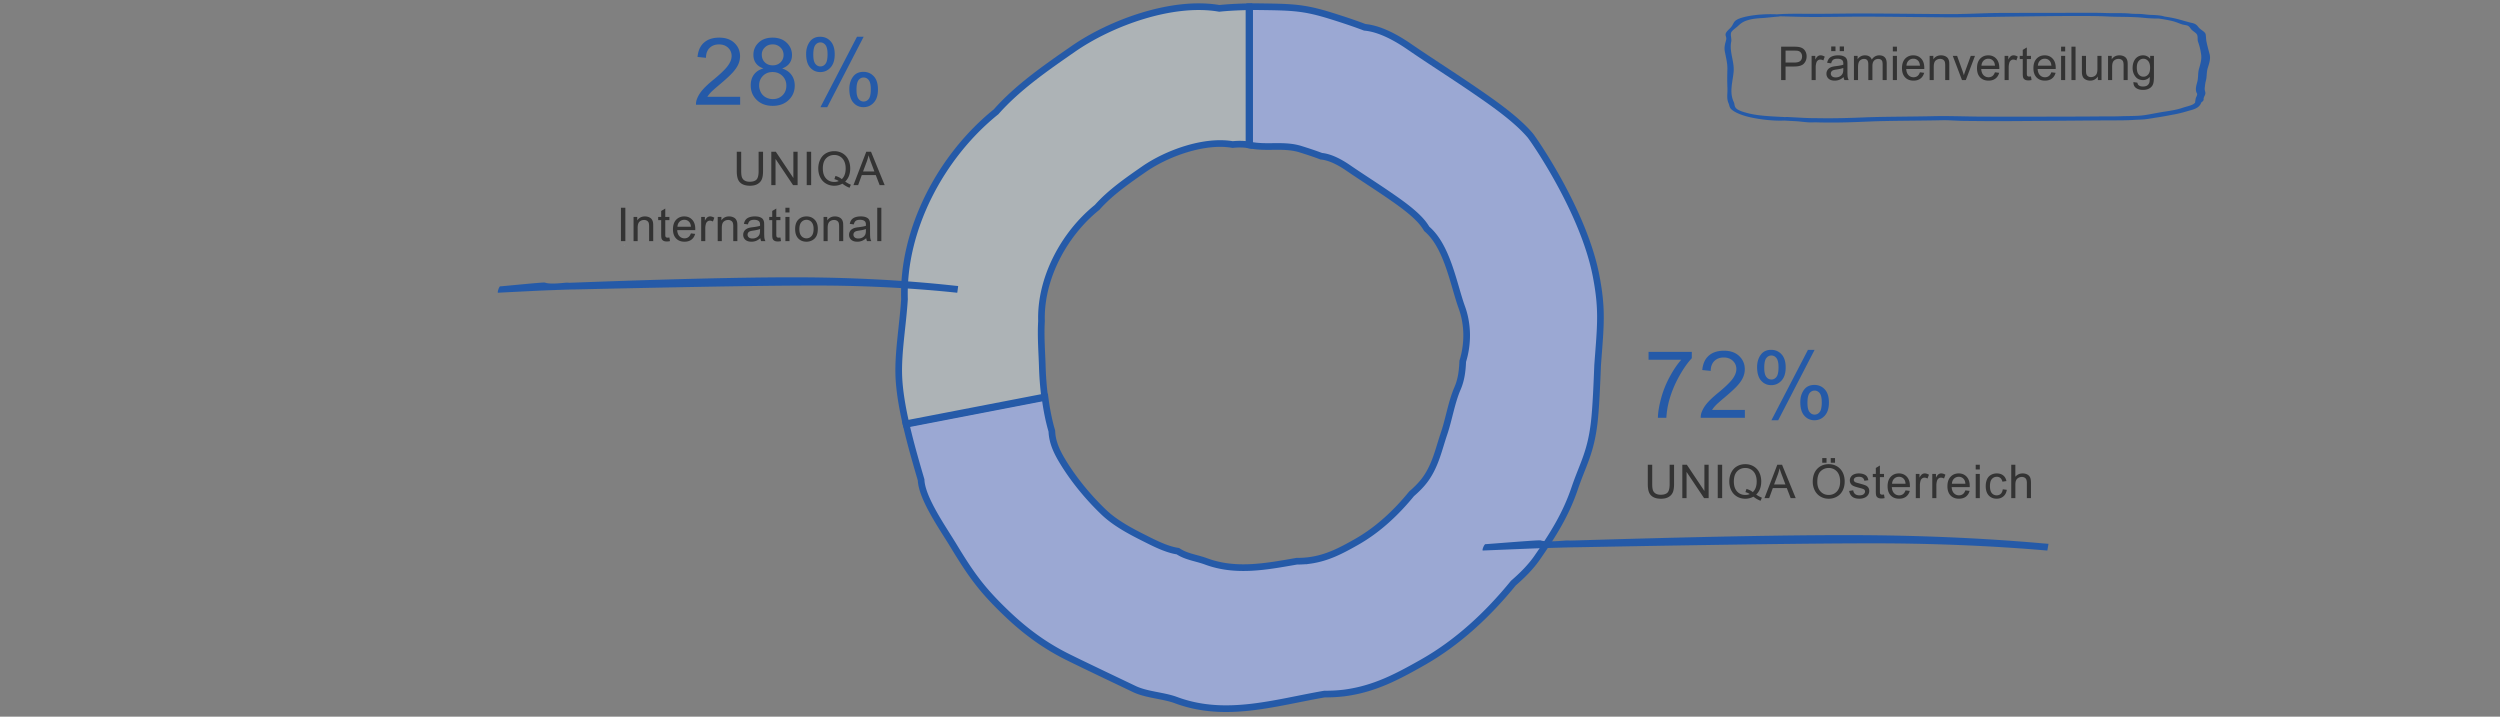 <svg xmlns="http://www.w3.org/2000/svg" width="750" height="215" viewBox="0 0 750 215"><rect x="0" y="0" width="750" height="215" fill="#808080" stroke="none"/><path fill="#9BA8D3" stroke="#255AA8" stroke-width="2" stroke-miterlimit="10" d="M478.844 82.861c-3.712-19.452-18.827-41.113-19.801-42.261-4.105-4.811-10.799-9.482-15.979-13.047-6.707-4.624-13.639-8.987-20.385-13.619-3.609-2.479-8.611-5.324-13.245-5.738-3.487-1.327-6.987-2.466-10.285-3.491-8.143-2.53-11.572-2.567-21.909-2.7a73.185 73.185 0 0 0-2.35.012v41.502c.12.021.244.031.359.052 5.013.951 9.952-.352 14.901 1.184 1.999.624 4.127 1.314 6.247 2.119 2.812.254 5.848 1.981 8.041 3.486 4.098 2.812 8.309 5.463 12.38 8.271 3.149 2.166 7.211 5.004 9.705 7.923.591.7 1.071 1.399 1.504 2.11 6.216 5.281 8.06 16.801 10.524 23.562 1.861 5.127 1.9 10.911.271 16.168-.111 2.768-.424 5.496-1.568 8.136-1.784 4.085-2.57 9.207-4.024 13.489-1.609 4.757-2.522 9.307-5.424 13.488-1.165 1.683-2.692 3.213-4.337 4.639-4.665 5.719-10.135 10.822-16.539 14.451-4.686 2.652-8.773 4.821-14.163 5.549a28.8 28.8 0 0 1-3.729.218c-9.07 1.568-18.233 3.398-27.252.043-2.376-.878-4.858-1.217-7.15-2.327a13.75 13.75 0 0 1-1.277-.726c-3.507-.527-7.298-2.527-10.087-3.922-4.162-2.081-8.742-4.522-12.134-7.765-4.56-4.354-9.006-9.717-12.288-15.138-1.836-3.028-3.174-5.866-3.294-9.196-.955-3.243-1.605-6.668-2.049-10.103l-41.679 8.056c1.282 5.623 2.939 11.359 4.503 16.676.198 5.482 6.538 14.498 9.565 19.488 5.403 8.924 8.584 13.408 16.086 20.578 5.593 5.336 11.321 9.565 18.173 12.992 4.591 2.301 19.32 9.29 20.046 9.646 3.773 1.826 8.714 1.93 12.626 3.381 14.852 5.521 29.556.761 44.495-1.822 2.043-.005 4.094-.088 6.138-.358 8.87-1.197 15.609-4.771 23.319-9.139 10.548-5.971 19.551-14.372 27.229-23.793 2.716-2.345 5.223-4.86 7.146-7.633 4.773-6.883 8.605-12.983 11.257-20.816 2.392-7.048 4.79-10.617 5.851-19.71.552-4.702.846-12.735 1.03-17.287.883-11.889 1.502-16.406-.448-26.628"/><path fill="#ADB3B6" d="M312.701 110.2c-.128-4.433-.528-9.223-.25-13.868-.391-12.585 6.564-25.969 16.692-34.126 4.021-4.55 9.425-8.232 14.02-11.432 6.846-4.76 18.101-8.894 26.647-7.408 1.671-.185 3.359-.153 4.887.098V2.019c-2.872.048-6.462.219-8.906.493-14.074-2.443-32.604 4.361-43.875 12.198-7.57 5.267-16.47 11.329-23.085 18.825-16.68 13.426-28.127 35.464-27.485 56.185-.458 7.643-1.992 16.162-1.695 23.246.185 4.376 1.017 9.22 2.136 14.151l41.617-8.046a91.229 91.229 0 0 1-.703-8.871"/><path fill="none" stroke="#255AA8" stroke-width="2" stroke-miterlimit="10" d="M312.701 110.2c-.128-4.433-.528-9.223-.25-13.868-.391-12.585 6.564-25.969 16.692-34.126 4.021-4.55 9.425-8.232 14.02-11.432 6.846-4.76 18.101-8.894 26.647-7.408 1.671-.185 3.359-.153 4.887.098V2.019c-2.872.048-6.462.219-8.906.493-14.074-2.443-32.604 4.361-43.875 12.198-7.57 5.267-16.47 11.329-23.085 18.825-16.68 13.426-28.127 35.464-27.485 56.185-.458 7.643-1.992 16.162-1.695 23.246.185 4.376 1.017 9.22 2.136 14.151l41.617-8.046a91.229 91.229 0 0 1-.703-8.871z"/><path fill="#255AA8" d="M614.538 163.139c-.55.064-21.849-2.321-54.537-2.58-32.701-.257-88.585 1.647-88.91 1.615-.433-.04-.86-.04-1.291-.025-.431.008-5.927.598-7.662-.044-.404-.149-16.096 1.154-16.501 1.142-.379-.008-1.168 1.947-.762 1.917.372-.029 15.625-.648 15.998-.659.405-.012 10.463-.336 12.263-.328.862.003 61.415-1.221 90.425-1.173 29.006.052 50.169 2.16 50.641 2.16-.001-.001.349-2.025.336-2.025M287.449 85.798c-.447.063-17.774-2.319-44.369-2.58-26.602-.257-72.066 1.647-72.328 1.616a6.282 6.282 0 0 0-1.053-.023c-.347.007-4.821.597-6.232-.048-.328-.145-13.092 1.155-13.422 1.144-.311-.01-.953 1.945-.621 1.916.303-.029 12.713-.648 13.015-.658.331-.014 8.513-.338 9.978-.327.702.002 49.961-1.223 73.56-1.175 23.597.054 40.819 2.16 41.204 2.16-.001-.001.282-2.025.268-2.025"/><g><g fill="#333"><path d="M534.34 24.024V14.003h3.78c.665 0 1.174.032 1.524.096.492.082.904.238 1.237.469.333.229.601.552.804.967.202.415.304.87.304 1.367 0 .853-.271 1.573-.813 2.164-.542.59-1.522.885-2.939.885h-2.57v4.074h-1.327zm1.326-5.256h2.591c.856 0 1.465-.159 1.825-.479s.54-.768.54-1.347c0-.419-.106-.778-.317-1.076a1.489 1.489 0 0 0-.838-.592c-.224-.06-.636-.089-1.237-.089h-2.563v3.583zM543.479 24.024v-7.26h1.107v1.101c.282-.515.544-.854.782-1.019a1.37 1.37 0 0 1 .79-.246c.415 0 .836.132 1.265.396l-.424 1.142a1.76 1.76 0 0 0-.902-.267c-.269 0-.511.081-.725.242a1.318 1.318 0 0 0-.458.674 4.787 4.787 0 0 0-.205 1.436v3.801h-1.23zM553.088 23.129c-.456.388-.895.661-1.316.82a3.806 3.806 0 0 1-1.356.239c-.798 0-1.41-.195-1.839-.584-.429-.391-.643-.888-.643-1.494a2.014 2.014 0 0 1 .879-1.682c.262-.178.557-.312.885-.403a9.054 9.054 0 0 1 1.094-.185c.993-.118 1.725-.26 2.194-.424.005-.169.007-.275.007-.321 0-.501-.116-.854-.349-1.06-.314-.278-.781-.417-1.401-.417-.579 0-1.006.102-1.281.304-.276.203-.48.562-.612 1.077l-1.203-.164c.109-.515.289-.931.54-1.247.251-.317.613-.561 1.087-.732.474-.17 1.023-.256 1.647-.256.62 0 1.123.073 1.511.219s.672.329.854.551c.183.221.31.5.383.837.041.21.062.588.062 1.135v1.641c0 1.144.026 1.867.079 2.171a2.7 2.7 0 0 0 .311.871h-1.285a2.547 2.547 0 0 1-.248-.896zm-.103-2.748c-.446.183-1.116.337-2.01.465-.506.073-.863.155-1.073.246s-.371.225-.485.399a1.054 1.054 0 0 0-.171.585c0 .328.124.602.373.82.248.219.611.328 1.09.328.474 0 .896-.104 1.265-.312.369-.207.641-.49.813-.851.132-.278.198-.688.198-1.23v-.45zm-3.623-5.038v-1.401h1.285v1.401h-1.285zm2.55 0v-1.401h1.285v1.401h-1.285zM556.179 24.024v-7.26h1.101v1.019a2.558 2.558 0 0 1 2.201-1.182c.538 0 .979.111 1.322.335.345.224.587.535.729.937.574-.848 1.321-1.271 2.242-1.271.72 0 1.273.199 1.661.598.388.399.581 1.014.581 1.843v4.983h-1.224v-4.573c0-.492-.04-.847-.12-1.063-.079-.216-.224-.391-.434-.522s-.456-.198-.738-.198c-.511 0-.935.17-1.271.51-.337.339-.506.883-.506 1.63v4.218h-1.23v-4.717c0-.547-.101-.957-.301-1.23s-.528-.41-.984-.41c-.347 0-.666.091-.961.273-.293.183-.507.449-.639.8s-.198.856-.198 1.518v3.767h-1.231zM567.848 15.418v-1.415h1.23v1.415h-1.23zm0 8.606v-7.26h1.23v7.26h-1.23zM575.977 21.687l1.271.157c-.2.743-.572 1.319-1.114 1.729s-1.235.615-2.078.615c-1.062 0-1.903-.327-2.526-.98-.621-.654-.933-1.571-.933-2.752 0-1.222.314-2.169.943-2.844s1.444-1.012 2.447-1.012c.971 0 1.764.33 2.379.991s.923 1.591.923 2.789c0 .073-.002.183-.007.328h-5.414c.046.798.271 1.408.677 1.832s.911.636 1.518.636c.451 0 .836-.118 1.155-.355s.572-.615.759-1.134zm-4.04-1.99h4.054c-.055-.61-.21-1.068-.465-1.374-.392-.474-.9-.711-1.524-.711-.565 0-1.04.189-1.425.567-.387.379-.599.884-.64 1.518zM578.892 24.024v-7.26h1.107v1.032c.533-.798 1.304-1.196 2.311-1.196.438 0 .84.078 1.206.236.367.156.642.363.824.618s.31.559.383.909c.046.228.068.627.068 1.196v4.464h-1.23v-4.416c0-.501-.048-.876-.144-1.125a1.187 1.187 0 0 0-.509-.594 1.622 1.622 0 0 0-.858-.223c-.524 0-.977.166-1.356.499-.381.333-.571.964-.571 1.894v3.965h-1.231zM588.596 24.024l-2.762-7.26h1.299l1.559 4.348c.169.47.323.957.465 1.463.109-.383.262-.843.458-1.381l1.613-4.43h1.265l-2.748 7.26h-1.149zM598.479 21.687l1.271.157c-.2.743-.572 1.319-1.114 1.729s-1.235.615-2.078.615c-1.062 0-1.903-.327-2.526-.98-.621-.654-.933-1.571-.933-2.752 0-1.222.314-2.169.943-2.844s1.444-1.012 2.447-1.012c.971 0 1.764.33 2.379.991s.923 1.591.923 2.789c0 .073-.002.183-.007.328h-5.414c.046.798.271 1.408.677 1.832s.911.636 1.518.636c.451 0 .836-.118 1.155-.355s.573-.615.759-1.134zm-4.04-1.99h4.054c-.055-.61-.21-1.068-.465-1.374-.392-.474-.9-.711-1.524-.711-.565 0-1.04.189-1.425.567-.386.379-.599.884-.64 1.518zM601.38 24.024v-7.26h1.107v1.101c.282-.515.544-.854.782-1.019a1.37 1.37 0 0 1 .79-.246c.415 0 .836.132 1.265.396l-.424 1.142a1.76 1.76 0 0 0-.902-.267c-.269 0-.511.081-.725.242a1.318 1.318 0 0 0-.458.674 4.787 4.787 0 0 0-.205 1.436v3.801h-1.23zM609.288 22.924l.178 1.087a4.559 4.559 0 0 1-.93.109c-.446 0-.793-.07-1.039-.212s-.419-.327-.52-.558c-.101-.229-.15-.714-.15-1.452v-4.177h-.902v-.957h.902v-1.798l1.224-.738v2.536h1.237v.957h-1.237v4.245c0 .351.021.576.065.677.043.101.113.18.211.239.099.06.238.089.421.089.137.001.316-.015.54-.047zM615.405 21.687l1.271.157c-.2.743-.572 1.319-1.114 1.729s-1.235.615-2.078.615c-1.062 0-1.903-.327-2.526-.98-.621-.654-.933-1.571-.933-2.752 0-1.222.314-2.169.943-2.844s1.444-1.012 2.447-1.012c.971 0 1.764.33 2.379.991s.923 1.591.923 2.789c0 .073-.002.183-.007.328h-5.414c.046.798.271 1.408.677 1.832s.911.636 1.518.636c.451 0 .836-.118 1.155-.355s.573-.615.759-1.134zm-4.04-1.99h4.054c-.055-.61-.21-1.068-.465-1.374-.392-.474-.9-.711-1.524-.711-.565 0-1.04.189-1.425.567-.386.379-.599.884-.64 1.518zM618.326 15.418v-1.415h1.23v1.415h-1.23zm0 8.606v-7.26h1.23v7.26h-1.23zM621.431 24.024V14.003h1.23v10.021h-1.23zM629.354 24.024v-1.066c-.565.82-1.333 1.23-2.304 1.23a2.93 2.93 0 0 1-1.199-.246c-.372-.164-.647-.37-.828-.619a2.315 2.315 0 0 1-.379-.912c-.05-.241-.075-.624-.075-1.148v-4.498h1.23v4.026c0 .643.025 1.075.075 1.299.077.323.241.577.492.763.251.184.561.276.93.276s.716-.095 1.039-.284a1.58 1.58 0 0 0 .688-.771c.134-.326.201-.799.201-1.419v-3.89h1.23v7.26h-1.1zM632.41 24.024v-7.26h1.107v1.032c.533-.798 1.304-1.196 2.311-1.196.438 0 .84.078 1.206.236.367.156.642.363.824.618s.31.559.383.909c.046.228.068.627.068 1.196v4.464h-1.23v-4.416c0-.501-.048-.876-.144-1.125a1.187 1.187 0 0 0-.509-.594 1.622 1.622 0 0 0-.858-.223c-.524 0-.977.166-1.356.499-.381.333-.571.964-.571 1.894v3.965h-1.231zM640.027 24.626l1.196.178c.05.369.189.638.417.807.306.228.723.342 1.251.342.569 0 1.01-.114 1.319-.342s.52-.547.629-.957c.063-.251.094-.777.089-1.579-.538.634-1.208.95-2.01.95-.998 0-1.771-.36-2.317-1.08s-.82-1.584-.82-2.591c0-.692.125-1.332.376-1.917.251-.586.614-1.038 1.091-1.357.476-.319 1.035-.479 1.678-.479.856 0 1.563.347 2.119 1.039v-.875h1.135v6.275c0 1.13-.115 1.932-.346 2.402-.229.473-.594.845-1.094 1.118-.498.273-1.112.41-1.842.41-.866 0-1.565-.194-2.099-.585-.532-.388-.79-.975-.772-1.759zm1.019-4.361c0 .952.189 1.647.567 2.085s.853.656 1.422.656c.565 0 1.039-.218 1.422-.653.383-.435.574-1.117.574-2.047 0-.889-.197-1.559-.592-2.01-.394-.451-.869-.677-1.425-.677-.547 0-1.012.222-1.395.667-.382.443-.573 1.104-.573 1.979z"/></g><g fill="#333"><path d="M500.895 139.427h1.326v5.79c0 1.007-.114 1.807-.342 2.399s-.639 1.074-1.234 1.445c-.594.372-1.375.558-2.341.558-.938 0-1.707-.162-2.304-.485s-1.023-.792-1.278-1.404c-.255-.613-.383-1.451-.383-2.513v-5.79h1.326v5.783c0 .87.081 1.512.243 1.924.161.413.439.73.834.954.394.224.876.335 1.445.335.976 0 1.67-.221 2.085-.663s.622-1.292.622-2.55v-5.783zM504.695 149.448v-10.021h1.36l5.264 7.868v-7.868h1.271v10.021h-1.36l-5.264-7.875v7.875h-1.271zM515.324 149.448v-10.021h1.326v10.021h-1.326zM526.863 148.375c.615.424 1.183.733 1.702.93l-.39.923c-.72-.26-1.438-.67-2.153-1.23a4.96 4.96 0 0 1-2.461.622c-.907 0-1.729-.219-2.468-.656s-1.307-1.053-1.706-1.846c-.398-.793-.598-1.687-.598-2.68 0-.989.2-1.889.602-2.7s.972-1.429 1.713-1.853c.74-.424 1.568-.636 2.484-.636.925 0 1.759.22 2.502.66a4.305 4.305 0 0 1 1.699 1.846c.389.79.584 1.683.584 2.676 0 .825-.125 1.566-.376 2.225a4.65 4.65 0 0 1-1.134 1.719zm-2.919-1.695c.766.214 1.396.533 1.894.957.779-.711 1.169-1.779 1.169-3.206 0-.812-.138-1.52-.414-2.126a3.174 3.174 0 0 0-1.209-1.411 3.273 3.273 0 0 0-1.788-.503c-.989 0-1.81.339-2.461 1.015-.651.678-.978 1.688-.978 3.032 0 1.304.322 2.304.967 3.001.646.697 1.469 1.046 2.472 1.046.474 0 .921-.089 1.34-.267a4.312 4.312 0 0 0-1.312-.574l.32-.964zM529.338 149.448l3.849-10.021h1.429l4.102 10.021h-1.511l-1.169-3.035h-4.19l-1.101 3.035h-1.409zm2.891-4.115h3.397l-1.046-2.775a27.494 27.494 0 0 1-.711-2.078c-.128.643-.308 1.28-.54 1.914l-1.1 2.939zM543.822 144.567c0-1.663.446-2.966 1.34-3.906.894-.941 2.046-1.412 3.459-1.412.925 0 1.759.221 2.502.663s1.31 1.059 1.698 1.849c.391.791.585 1.688.585 2.69 0 1.017-.205 1.926-.615 2.728s-.991 1.409-1.743 1.822a4.985 4.985 0 0 1-2.434.618c-.943 0-1.786-.228-2.529-.684s-1.306-1.078-1.688-1.866-.575-1.622-.575-2.502zm1.367.021c0 1.208.325 2.159.974 2.854.65.694 1.465 1.042 2.444 1.042.998 0 1.819-.351 2.464-1.053.646-.702.968-1.697.968-2.987 0-.815-.138-1.527-.413-2.137a3.18 3.18 0 0 0-1.211-1.414 3.267 3.267 0 0 0-1.787-.503c-.938 0-1.746.322-2.424.968-.676.645-1.015 1.721-1.015 3.23zm1.484-5.776v-1.401h1.285v1.401h-1.285zm2.55 0v-1.401h1.285v1.401h-1.285zM554.746 147.281l1.217-.191c.068.487.259.861.571 1.121.312.26.748.39 1.309.39.565 0 .984-.115 1.258-.346.273-.229.41-.5.41-.81a.747.747 0 0 0-.362-.656c-.169-.109-.588-.248-1.258-.417-.902-.228-1.528-.425-1.876-.592a1.811 1.811 0 0 1-.793-.689 1.825 1.825 0 0 1-.271-.975c0-.323.074-.623.222-.898a2.01 2.01 0 0 1 .605-.688c.191-.142.452-.261.783-.359.33-.098.685-.146 1.062-.146.569 0 1.07.082 1.5.246.432.164.749.387.954.666.205.281.347.655.424 1.125l-1.203.164c-.055-.374-.213-.665-.476-.875-.262-.21-.632-.314-1.11-.314-.565 0-.969.094-1.21.28s-.362.405-.362.656c0 .159.05.303.15.431.101.132.258.241.472.328.123.046.485.15 1.087.314.87.232 1.478.423 1.821.57.345.148.614.364.811.646s.294.634.294 1.053c0 .41-.12.797-.358 1.158-.24.363-.585.643-1.036.842a3.79 3.79 0 0 1-1.531.297c-.943 0-1.662-.196-2.157-.588-.495-.391-.81-.972-.947-1.743zM565.205 148.348l.178 1.087a4.559 4.559 0 0 1-.93.109c-.446 0-.793-.07-1.039-.212s-.419-.327-.52-.558c-.101-.229-.15-.714-.15-1.452v-4.177h-.902v-.957h.902v-1.798l1.224-.738v2.536h1.237v.957h-1.237v4.245c0 .351.021.576.065.677.043.101.113.18.211.239.099.06.238.089.421.089.137.001.316-.015.54-.047zM571.657 147.11l1.271.157c-.2.743-.572 1.319-1.114 1.729s-1.235.615-2.078.615c-1.062 0-1.903-.327-2.526-.98-.621-.654-.933-1.571-.933-2.752 0-1.222.314-2.169.943-2.844s1.444-1.012 2.447-1.012c.971 0 1.764.33 2.379.991s.923 1.591.923 2.789c0 .073-.002.183-.007.328h-5.414c.046.798.271 1.408.677 1.832s.911.636 1.518.636c.451 0 .836-.118 1.155-.355s.573-.614.759-1.134zm-4.04-1.989h4.054c-.055-.61-.21-1.068-.465-1.374-.392-.474-.9-.711-1.524-.711-.565 0-1.04.189-1.425.567-.386.378-.599.884-.64 1.518zM574.74 149.448v-7.26h1.107v1.101c.282-.515.544-.854.782-1.019a1.37 1.37 0 0 1 .79-.246c.415 0 .836.132 1.265.396l-.424 1.142a1.76 1.76 0 0 0-.902-.267c-.269 0-.511.081-.725.242a1.318 1.318 0 0 0-.458.674 4.787 4.787 0 0 0-.205 1.436v3.801h-1.23zM579.683 149.448v-7.26h1.107v1.101c.282-.515.544-.854.782-1.019a1.37 1.37 0 0 1 .79-.246c.415 0 .836.132 1.265.396l-.424 1.142a1.76 1.76 0 0 0-.902-.267c-.269 0-.511.081-.725.242a1.318 1.318 0 0 0-.458.674 4.787 4.787 0 0 0-.205 1.436v3.801h-1.23zM589.608 147.11l1.271.157c-.2.743-.572 1.319-1.114 1.729s-1.235.615-2.078.615c-1.062 0-1.903-.327-2.526-.98-.621-.654-.933-1.571-.933-2.752 0-1.222.314-2.169.943-2.844s1.444-1.012 2.447-1.012c.971 0 1.764.33 2.379.991s.923 1.591.923 2.789c0 .073-.002.183-.007.328H585.5c.046.798.271 1.408.677 1.832s.911.636 1.518.636c.451 0 .836-.118 1.155-.355s.572-.614.758-1.134zm-4.04-1.989h4.054c-.055-.61-.21-1.068-.465-1.374-.392-.474-.9-.711-1.524-.711-.565 0-1.04.189-1.425.567-.386.378-.599.884-.64 1.518zM592.711 140.842v-1.415h1.23v1.415h-1.23zm0 8.606v-7.26h1.23v7.26h-1.23zM600.832 146.789l1.21.157c-.132.834-.471 1.486-1.015 1.959-.545.471-1.214.707-2.007.707-.993 0-1.792-.324-2.396-.975-.604-.648-.906-1.58-.906-2.792 0-.784.13-1.47.39-2.058s.655-1.029 1.187-1.322a3.503 3.503 0 0 1 1.732-.441c.788 0 1.434.199 1.935.598.501.399.822.966.964 1.699l-1.196.185c-.114-.487-.315-.854-.604-1.101a1.569 1.569 0 0 0-1.05-.369c-.62 0-1.123.223-1.511.666-.388.445-.581 1.147-.581 2.109 0 .976.187 1.684.561 2.126s.861.663 1.463.663c.483 0 .887-.148 1.21-.444s.527-.752.614-1.367zM603.375 149.448v-10.021h1.23v3.596c.574-.665 1.299-.998 2.174-.998.538 0 1.005.105 1.401.318.396.211.68.504.852.878.17.374.256.916.256 1.627v4.601h-1.23v-4.601c0-.615-.133-1.063-.4-1.343-.266-.281-.644-.421-1.131-.421a2 2 0 0 0-1.029.284c-.32.188-.55.445-.687.769s-.205.771-.205 1.34v3.972h-1.231z"/></g><g fill="#255AA8"><path d="M494.564 107.92v-2.365h12.975v1.914c-1.276 1.358-2.541 3.163-3.794 5.414s-2.222 4.566-2.905 6.945c-.492 1.677-.807 3.514-.943 5.51h-2.529c.027-1.577.337-3.481.93-5.715s1.442-4.387 2.55-6.46 2.285-3.821 3.534-5.243h-9.818zM523.466 122.973v2.365h-13.248a4.332 4.332 0 0 1 .287-1.709c.337-.902.877-1.791 1.62-2.666s1.816-1.887 3.22-3.035c2.179-1.786 3.65-3.201 4.416-4.245s1.148-2.03 1.148-2.96c0-.976-.349-1.798-1.046-2.468s-1.606-1.005-2.728-1.005c-1.185 0-2.133.355-2.844 1.066s-1.071 1.695-1.08 2.953l-2.529-.26c.173-1.887.825-3.324 1.955-4.313s2.647-1.483 4.553-1.483c1.923 0 3.445.533 4.566 1.6s1.682 2.388 1.682 3.965c0 .802-.164 1.591-.492 2.365s-.873 1.591-1.634 2.447-2.025 2.032-3.794 3.527c-1.477 1.239-2.425 2.08-2.844 2.522s-.766.887-1.039 1.333h9.831zM527.13 110.107c0-1.431.36-2.647 1.08-3.65s1.764-1.504 3.131-1.504c1.258 0 2.299.449 3.124 1.347s1.237 2.217 1.237 3.958c0 1.695-.417 3.001-1.251 3.917s-1.861 1.374-3.083 1.374c-1.212 0-2.222-.451-3.028-1.354s-1.21-2.264-1.21-4.088zm4.279-3.459c-.61 0-1.119.265-1.524.793s-.608 1.499-.608 2.912c0 1.285.205 2.189.615 2.714s.916.786 1.518.786c.62 0 1.133-.265 1.538-.793s.608-1.495.608-2.898c0-1.294-.205-2.203-.615-2.728s-.921-.786-1.532-.786zm.014 19.428l10.965-21.123h1.996l-10.924 21.123h-2.037zm8.668-5.441c0-1.44.36-2.659 1.08-3.657s1.769-1.497 3.145-1.497c1.258 0 2.299.449 3.124 1.347s1.237 2.217 1.237 3.958c0 1.695-.417 3.001-1.251 3.917s-1.866 1.374-3.097 1.374c-1.212 0-2.222-.453-3.028-1.36s-1.21-2.269-1.21-4.082zm4.293-3.459c-.62 0-1.133.265-1.538.793s-.608 1.499-.608 2.912c0 1.276.205 2.179.615 2.707s.916.793 1.518.793c.629 0 1.146-.265 1.552-.793s.608-1.495.608-2.898c0-1.294-.205-2.203-.615-2.728s-.922-.786-1.532-.786z"/></g><path fill="#FFF" d="M187.176 73.646c.096-.007.201-.002.303-.004-.035-.021-.129-.035-.303.004M258.069 73.246l.059-.012a.247.247 0 0 0-.059.012M198.845 74.377l-.06.013.072-.013z"/><g fill="#333"><path d="M227.587 45.527h1.326v5.79c0 1.007-.114 1.807-.342 2.399s-.639 1.074-1.234 1.445c-.594.372-1.375.558-2.341.558-.938 0-1.707-.162-2.304-.485s-1.023-.792-1.278-1.404c-.255-.613-.383-1.451-.383-2.513v-5.79h1.326v5.783c0 .87.081 1.512.243 1.924.161.413.439.73.834.954.394.224.876.335 1.445.335.976 0 1.67-.221 2.085-.663s.622-1.292.622-2.55v-5.783zM231.388 55.549V45.527h1.36l5.264 7.868v-7.868h1.271v10.021h-1.36l-5.264-7.875v7.875h-1.271zM242.017 55.549V45.527h1.326v10.021h-1.326zM253.556 54.476c.615.424 1.183.733 1.702.93l-.39.923c-.72-.26-1.438-.67-2.153-1.23a4.96 4.96 0 0 1-2.461.622c-.907 0-1.729-.219-2.468-.656s-1.307-1.053-1.706-1.846c-.398-.793-.598-1.687-.598-2.68 0-.989.2-1.889.602-2.7s.972-1.429 1.713-1.853c.74-.424 1.568-.636 2.484-.636.925 0 1.759.22 2.502.66a4.305 4.305 0 0 1 1.699 1.846c.389.79.584 1.683.584 2.676 0 .825-.125 1.566-.376 2.225a4.67 4.67 0 0 1-1.134 1.719zm-2.919-1.696c.766.214 1.396.533 1.894.957.779-.711 1.169-1.779 1.169-3.206 0-.812-.138-1.52-.414-2.126a3.174 3.174 0 0 0-1.209-1.411 3.273 3.273 0 0 0-1.788-.503c-.989 0-1.81.339-2.461 1.015-.651.678-.978 1.688-.978 3.032 0 1.304.322 2.304.967 3.001.646.697 1.469 1.046 2.472 1.046.474 0 .921-.089 1.34-.267a4.312 4.312 0 0 0-1.312-.574l.32-.964zM256.03 55.549l3.849-10.021h1.429l4.102 10.021h-1.511l-1.169-3.035h-4.19l-1.101 3.035h-1.409zm2.892-4.115h3.397l-1.046-2.775a27.494 27.494 0 0 1-.711-2.078c-.128.643-.308 1.28-.54 1.914l-1.1 2.939zM186.279 72.349V62.327h1.326v10.021h-1.326zM190.066 72.349v-7.26h1.107v1.032c.533-.798 1.304-1.196 2.311-1.196.438 0 .84.078 1.206.236.367.156.642.363.824.618s.31.559.383.909c.046.228.068.627.068 1.196v4.464h-1.23v-4.416c0-.501-.048-.876-.144-1.125a1.187 1.187 0 0 0-.509-.594 1.622 1.622 0 0 0-.858-.223c-.524 0-.977.166-1.356.499-.381.333-.571.964-.571 1.894v3.965h-1.231zM200.818 71.248l.178 1.087a4.559 4.559 0 0 1-.93.109c-.446 0-.793-.07-1.039-.212s-.419-.327-.52-.558c-.101-.229-.15-.714-.15-1.452v-4.177h-.902v-.957h.902V63.29l1.224-.738v2.536h1.237v.957h-1.237v4.245c0 .351.021.576.065.677.043.101.113.18.211.239.099.06.238.089.421.089a3.8 3.8 0 0 0 .54-.047zM207.271 70.011l1.271.157c-.2.743-.572 1.319-1.114 1.729s-1.235.615-2.078.615c-1.062 0-1.903-.327-2.526-.98-.621-.654-.933-1.571-.933-2.752 0-1.222.314-2.169.943-2.844s1.444-1.012 2.447-1.012c.971 0 1.764.33 2.379.991s.923 1.591.923 2.789c0 .073-.002.183-.007.328h-5.414c.046.798.271 1.408.677 1.832s.911.636 1.518.636c.451 0 .836-.118 1.155-.355s.573-.615.759-1.134zm-4.04-1.99h4.054c-.055-.61-.21-1.068-.465-1.374-.392-.474-.9-.711-1.524-.711-.565 0-1.04.189-1.425.567-.386.379-.599.885-.64 1.518zM210.354 72.349v-7.26h1.107v1.101c.282-.515.544-.854.782-1.019a1.37 1.37 0 0 1 .79-.246c.415 0 .836.132 1.265.396l-.424 1.142a1.76 1.76 0 0 0-.902-.267c-.269 0-.511.081-.725.242a1.318 1.318 0 0 0-.458.674 4.787 4.787 0 0 0-.205 1.436v3.801h-1.23zM215.311 72.349v-7.26h1.107v1.032c.533-.798 1.304-1.196 2.311-1.196.438 0 .84.078 1.206.236.367.156.642.363.824.618s.31.559.383.909c.046.228.068.627.068 1.196v4.464h-1.23v-4.416c0-.501-.048-.876-.144-1.125a1.187 1.187 0 0 0-.509-.594 1.622 1.622 0 0 0-.858-.223c-.524 0-.977.166-1.356.499-.381.333-.571.964-.571 1.894v3.965h-1.231zM228.113 71.453c-.456.388-.895.661-1.316.82a3.806 3.806 0 0 1-1.356.239c-.798 0-1.41-.195-1.839-.584-.429-.391-.643-.888-.643-1.494a2.014 2.014 0 0 1 .879-1.682c.262-.178.557-.312.885-.403a9.054 9.054 0 0 1 1.094-.185c.993-.118 1.725-.26 2.194-.424.005-.169.007-.275.007-.321 0-.501-.116-.854-.349-1.06-.314-.278-.781-.417-1.401-.417-.579 0-1.006.102-1.281.304-.276.203-.48.562-.612 1.077l-1.203-.164c.109-.515.289-.931.54-1.247.251-.317.613-.561 1.087-.732.474-.17 1.023-.256 1.647-.256.62 0 1.123.073 1.511.219s.672.329.854.551c.183.221.31.5.383.837.041.21.062.588.062 1.135v1.641c0 1.144.026 1.867.079 2.171a2.7 2.7 0 0 0 .311.871h-1.285a2.547 2.547 0 0 1-.248-.896zm-.102-2.748c-.446.183-1.116.337-2.01.465-.506.073-.863.155-1.073.246s-.371.225-.485.399a1.054 1.054 0 0 0-.171.585c0 .328.124.602.373.82.248.219.611.328 1.09.328.474 0 .896-.104 1.265-.312.369-.207.641-.49.813-.851.132-.278.198-.688.198-1.23v-.45zM234.129 71.248l.178 1.087a4.559 4.559 0 0 1-.93.109c-.446 0-.793-.07-1.039-.212s-.419-.327-.52-.558c-.101-.229-.15-.714-.15-1.452v-4.177h-.902v-.957h.902V63.29l1.224-.738v2.536h1.237v.957h-1.237v4.245c0 .351.021.576.065.677.043.101.113.18.211.239.099.06.238.089.421.089.137.001.316-.015.54-.047zM235.619 63.742v-1.415h1.23v1.415h-1.23zm0 8.607v-7.26h1.23v7.26h-1.23zM238.544 68.719c0-1.345.374-2.34 1.121-2.987.624-.538 1.386-.807 2.283-.807.998 0 1.813.327 2.447.98.634.654.95 1.558.95 2.711 0 .935-.14 1.669-.421 2.205a2.97 2.97 0 0 1-1.223 1.247 3.567 3.567 0 0 1-1.754.444c-1.017 0-1.838-.326-2.465-.978-.625-.65-.938-1.59-.938-2.815zm1.265 0c0 .93.203 1.626.608 2.089a1.95 1.95 0 0 0 1.531.693c.61 0 1.119-.232 1.524-.697s.608-1.174.608-2.126c0-.897-.204-1.578-.611-2.04a1.945 1.945 0 0 0-1.521-.694c-.615 0-1.126.23-1.531.69s-.608 1.155-.608 2.085zM247.068 72.349v-7.26h1.107v1.032c.533-.798 1.304-1.196 2.311-1.196.438 0 .84.078 1.206.236.367.156.642.363.824.618s.31.559.383.909c.046.228.068.627.068 1.196v4.464h-1.23v-4.416c0-.501-.048-.876-.144-1.125a1.187 1.187 0 0 0-.509-.594 1.622 1.622 0 0 0-.858-.223c-.524 0-.977.166-1.356.499-.381.333-.571.964-.571 1.894v3.965h-1.231zM259.872 71.453c-.456.388-.895.661-1.316.82a3.806 3.806 0 0 1-1.356.239c-.798 0-1.41-.195-1.839-.584-.429-.391-.643-.888-.643-1.494a2.014 2.014 0 0 1 .879-1.682c.262-.178.557-.312.885-.403a9.054 9.054 0 0 1 1.094-.185c.993-.118 1.725-.26 2.194-.424.005-.169.007-.275.007-.321 0-.501-.116-.854-.349-1.06-.314-.278-.781-.417-1.401-.417-.579 0-1.006.102-1.281.304-.276.203-.48.562-.612 1.077l-1.203-.164c.109-.515.289-.931.54-1.247.251-.317.613-.561 1.087-.732.474-.17 1.023-.256 1.647-.256.62 0 1.123.073 1.511.219s.672.329.854.551c.183.221.31.5.383.837.041.21.062.588.062 1.135v1.641c0 1.144.026 1.867.079 2.171a2.7 2.7 0 0 0 .311.871h-1.285a2.547 2.547 0 0 1-.248-.896zm-.102-2.748c-.446.183-1.116.337-2.01.465-.506.073-.863.155-1.073.246s-.371.225-.485.399a1.054 1.054 0 0 0-.171.585c0 .328.124.602.373.82.248.219.611.328 1.09.328.474 0 .896-.104 1.265-.312.369-.207.641-.49.813-.851.132-.278.198-.688.198-1.23v-.45zM263.174 72.349V62.327h1.23v10.021h-1.23z"/></g><g fill="#255AA8"><path d="M222.044 29.049v2.365h-13.248a4.332 4.332 0 0 1 .287-1.709c.337-.902.877-1.791 1.62-2.666s1.816-1.887 3.22-3.035c2.179-1.786 3.65-3.201 4.416-4.245s1.148-2.03 1.148-2.96c0-.976-.349-1.798-1.046-2.468s-1.606-1.005-2.728-1.005c-1.185 0-2.133.355-2.844 1.066s-1.071 1.695-1.08 2.953l-2.529-.26c.173-1.887.825-3.324 1.955-4.313s2.647-1.483 4.553-1.483c1.923 0 3.445.533 4.566 1.6s1.682 2.388 1.682 3.965c0 .802-.164 1.591-.492 2.365s-.873 1.591-1.634 2.447-2.025 2.032-3.794 3.527c-1.477 1.239-2.425 2.08-2.844 2.522s-.766.887-1.039 1.333h9.831zM229.029 20.545c-1.021-.374-1.777-.907-2.27-1.6s-.738-1.522-.738-2.488c0-1.458.524-2.685 1.572-3.678s2.442-1.49 4.184-1.49c1.75 0 3.158.508 4.225 1.524s1.6 2.254 1.6 3.712c0 .93-.244 1.738-.731 2.427s-1.229 1.219-2.222 1.593c1.23.401 2.167 1.048 2.81 1.941s.964 1.96.964 3.199c0 1.714-.606 3.153-1.818 4.32s-2.808 1.75-4.785 1.75-3.573-.586-4.785-1.757-1.818-2.632-1.818-4.382c0-1.304.33-2.395.991-3.274s1.6-1.478 2.821-1.797zm-1.285 5.086c0 .702.166 1.381.499 2.037s.827 1.164 1.483 1.524 1.362.54 2.119.54c1.176 0 2.146-.378 2.912-1.135s1.148-1.718 1.148-2.885c0-1.185-.395-2.165-1.183-2.939s-1.775-1.162-2.96-1.162c-1.157 0-2.117.383-2.878 1.148s-1.14 1.723-1.14 2.872zm.793-9.256c0 .948.306 1.723.916 2.324s1.403.902 2.379.902c.948 0 1.725-.299 2.331-.896s.909-1.328.909-2.194c0-.902-.312-1.661-.937-2.276s-1.401-.923-2.331-.923c-.938 0-1.718.301-2.338.902s-.929 1.322-.929 2.161zM241.84 16.184c0-1.431.36-2.647 1.08-3.65s1.764-1.504 3.131-1.504c1.258 0 2.299.449 3.124 1.347s1.237 2.217 1.237 3.958c0 1.695-.417 3.001-1.251 3.917s-1.861 1.374-3.083 1.374c-1.212 0-2.222-.451-3.028-1.354s-1.21-2.265-1.21-4.088zm4.279-3.459c-.61 0-1.119.265-1.524.793s-.608 1.499-.608 2.912c0 1.285.205 2.189.615 2.714s.916.786 1.518.786c.62 0 1.133-.265 1.538-.793s.608-1.495.608-2.898c0-1.294-.205-2.203-.615-2.728s-.922-.786-1.532-.786zm.014 19.427l10.965-21.123h1.996L248.17 32.152h-2.037zm8.668-5.441c0-1.44.36-2.659 1.08-3.657s1.769-1.497 3.145-1.497c1.258 0 2.299.449 3.124 1.347s1.237 2.217 1.237 3.958c0 1.695-.417 3.001-1.251 3.917s-1.866 1.374-3.097 1.374c-1.212 0-2.222-.453-3.028-1.36s-1.21-2.269-1.21-4.082zm4.293-3.459c-.62 0-1.133.265-1.538.793s-.608 1.499-.608 2.912c0 1.276.205 2.179.615 2.707s.916.793 1.518.793c.629 0 1.146-.265 1.552-.793s.608-1.495.608-2.898c0-1.294-.205-2.203-.615-2.728s-.922-.786-1.532-.786z"/></g><path fill="#255AA8" d="M659.69 20.685c-.363 1.266-.156 2.531-.483 3.792-.282 1.105-.749 2.435-.134 3.524.26.468-.26 1.071-.354 1.545-.082.398-.161.83-.188 1.242a2.308 2.308 0 0 1-.346.331c-.697.546-2.26.819-3.407 1.221-1.615.571-3.59.874-5.64 1.189-1.918.295-3.68.69-5.602.987-2.21.347-4.971.265-7.33.355-2.357.091-4.782.036-7.151.064-4.705.057-31.364.094-36.069.035-4.434-.054-8.832-.222-13.252-.111-4.941.123-15.332.14-20.277.352-4.693.203-9.488.322-14.216.24-.571-.009-1.153-.012-1.74-.016-.866-.024-1.747-.036-2.589-.085-1.466-.082-2.929-.158-4.387-.236a9.98 9.98 0 0 0-1.177.018 2.905 2.905 0 0 0-.313-.033c-3.586-.18-7.551-.343-10.562-1.117-1.311-.337-2.305-.623-3.164-1.13-1.12-.659-.826-1.489-1.171-2.222-1.43-3.036-.294-6.114-.045-9.176.24-2.975-1.324-5.933-.736-8.893.173-.862-.196-1.704-.077-2.557.11-.762 1.29-1.442 2.041-2.131.917-.844 1.535-1.479 3.726-2.013 1.043-.257 2.338-.368 3.56-.438 1.589-.097 3.219-.327 4.842-.437a1.97 1.97 0 0 0 .49-.089c3.086.063 6.171.186 9.261.198 3.954.014 7.926-.043 11.878-.079 8.447-.082 22.38.183 30.812.185 7.975.007 38.233-.697 46.188-.264 3.537.193 7.322.033 10.777.386 1.378.143 3.256.265 4.815.246 1.408.212 2.789.442 4.078.761 1.079.269 1.897.657 2.847.976.562.188 1.42.222 1.855.477.489.289.672.754.975 1.075.545.574 1.464.996 1.718 1.618.285.701.024 1.421.285 2.122.459 1.229.745 2.523.917 3.766.2 1.458-.241 2.869-.655 4.322m3.187-4.469c-.345-1.249-.678-2.493-.935-3.745-.149-.726-.115-1.444-.245-2.168-.13-.733-1.298-1.242-1.945-1.912-.452-.464-.74-1.188-2.035-1.476-1.67-.374-3.097-.862-4.72-1.267a36.811 36.811 0 0 0-3.61-.677c-.841-.316-2.59-.462-3.866-.491-1.165-.025-1.931-.183-3.041-.268-1.084-.083-2.271-.013-3.334-.13-1.508-.17-3.606-.137-5.186-.137-2.045-.003-4.073-.113-6.145-.106-2.296.009-26.622.023-28.919.057-4.394.063-8.655.325-13.075.328-8.685.004-22.865-.252-31.566-.161-3.901.043-7.823.092-11.729.076-3.287-.01-6.361-.063-9.499.158-3.905-.215-9.179.311-11.628 1.439-1.319.606-1.373 1.442-1.883 2.154-.583.817-1.705 1.501-1.841 2.363-.068.434.235.871.216 1.309-.022.562-.271 1.129-.381 1.691-.137.68-.205 1.384-.082 2.064.328 1.812.835 3.631.788 5.45-.051 1.903-.074 3.792.019 5.696.074 1.551-.332 2.972.33 4.517.296.687.193 1.278.987 1.932.843.692 1.935 1.209 3.488 1.721 2.938.966 8.27 1.708 12.156 1.538.045 0 .089-.005.131-.009 1.165.101 2.377.125 3.559.207.136.012.273.019.41.026 1.352.113 2.417.295 3.8.325.363.007.846-.005 1.363-.023.49.009.98.021 1.47.033 5.108.13 10.308-.073 15.37-.295 5.225-.23 15.949-.222 21.173-.36 2.163-.062 4.356.169 6.525.197 2.366.033 4.735.038 7.101.066 5.21.066 32.374-.222 37.579-.225 2.082-.004 4.512 0 6.537-.144 1.09-.075 2.118-.066 3.194-.17 1.375-.137 2.704-.422 4.032-.61 1.619-.237 3.37-.598 4.945-.886 1.886-.344 3.567-.884 5.218-1.348 1.973-.559 2.554-1.49 2.787-2.231.416-.288.739-.555.695-.95-.062-.55.411-1.081.512-1.627.099-.534-.254-1.109-.187-1.658.087-.722.132-1.454.332-2.171.356-1.284.187-2.581.569-3.87.424-1.406.956-2.813.566-4.232"/></g></svg>